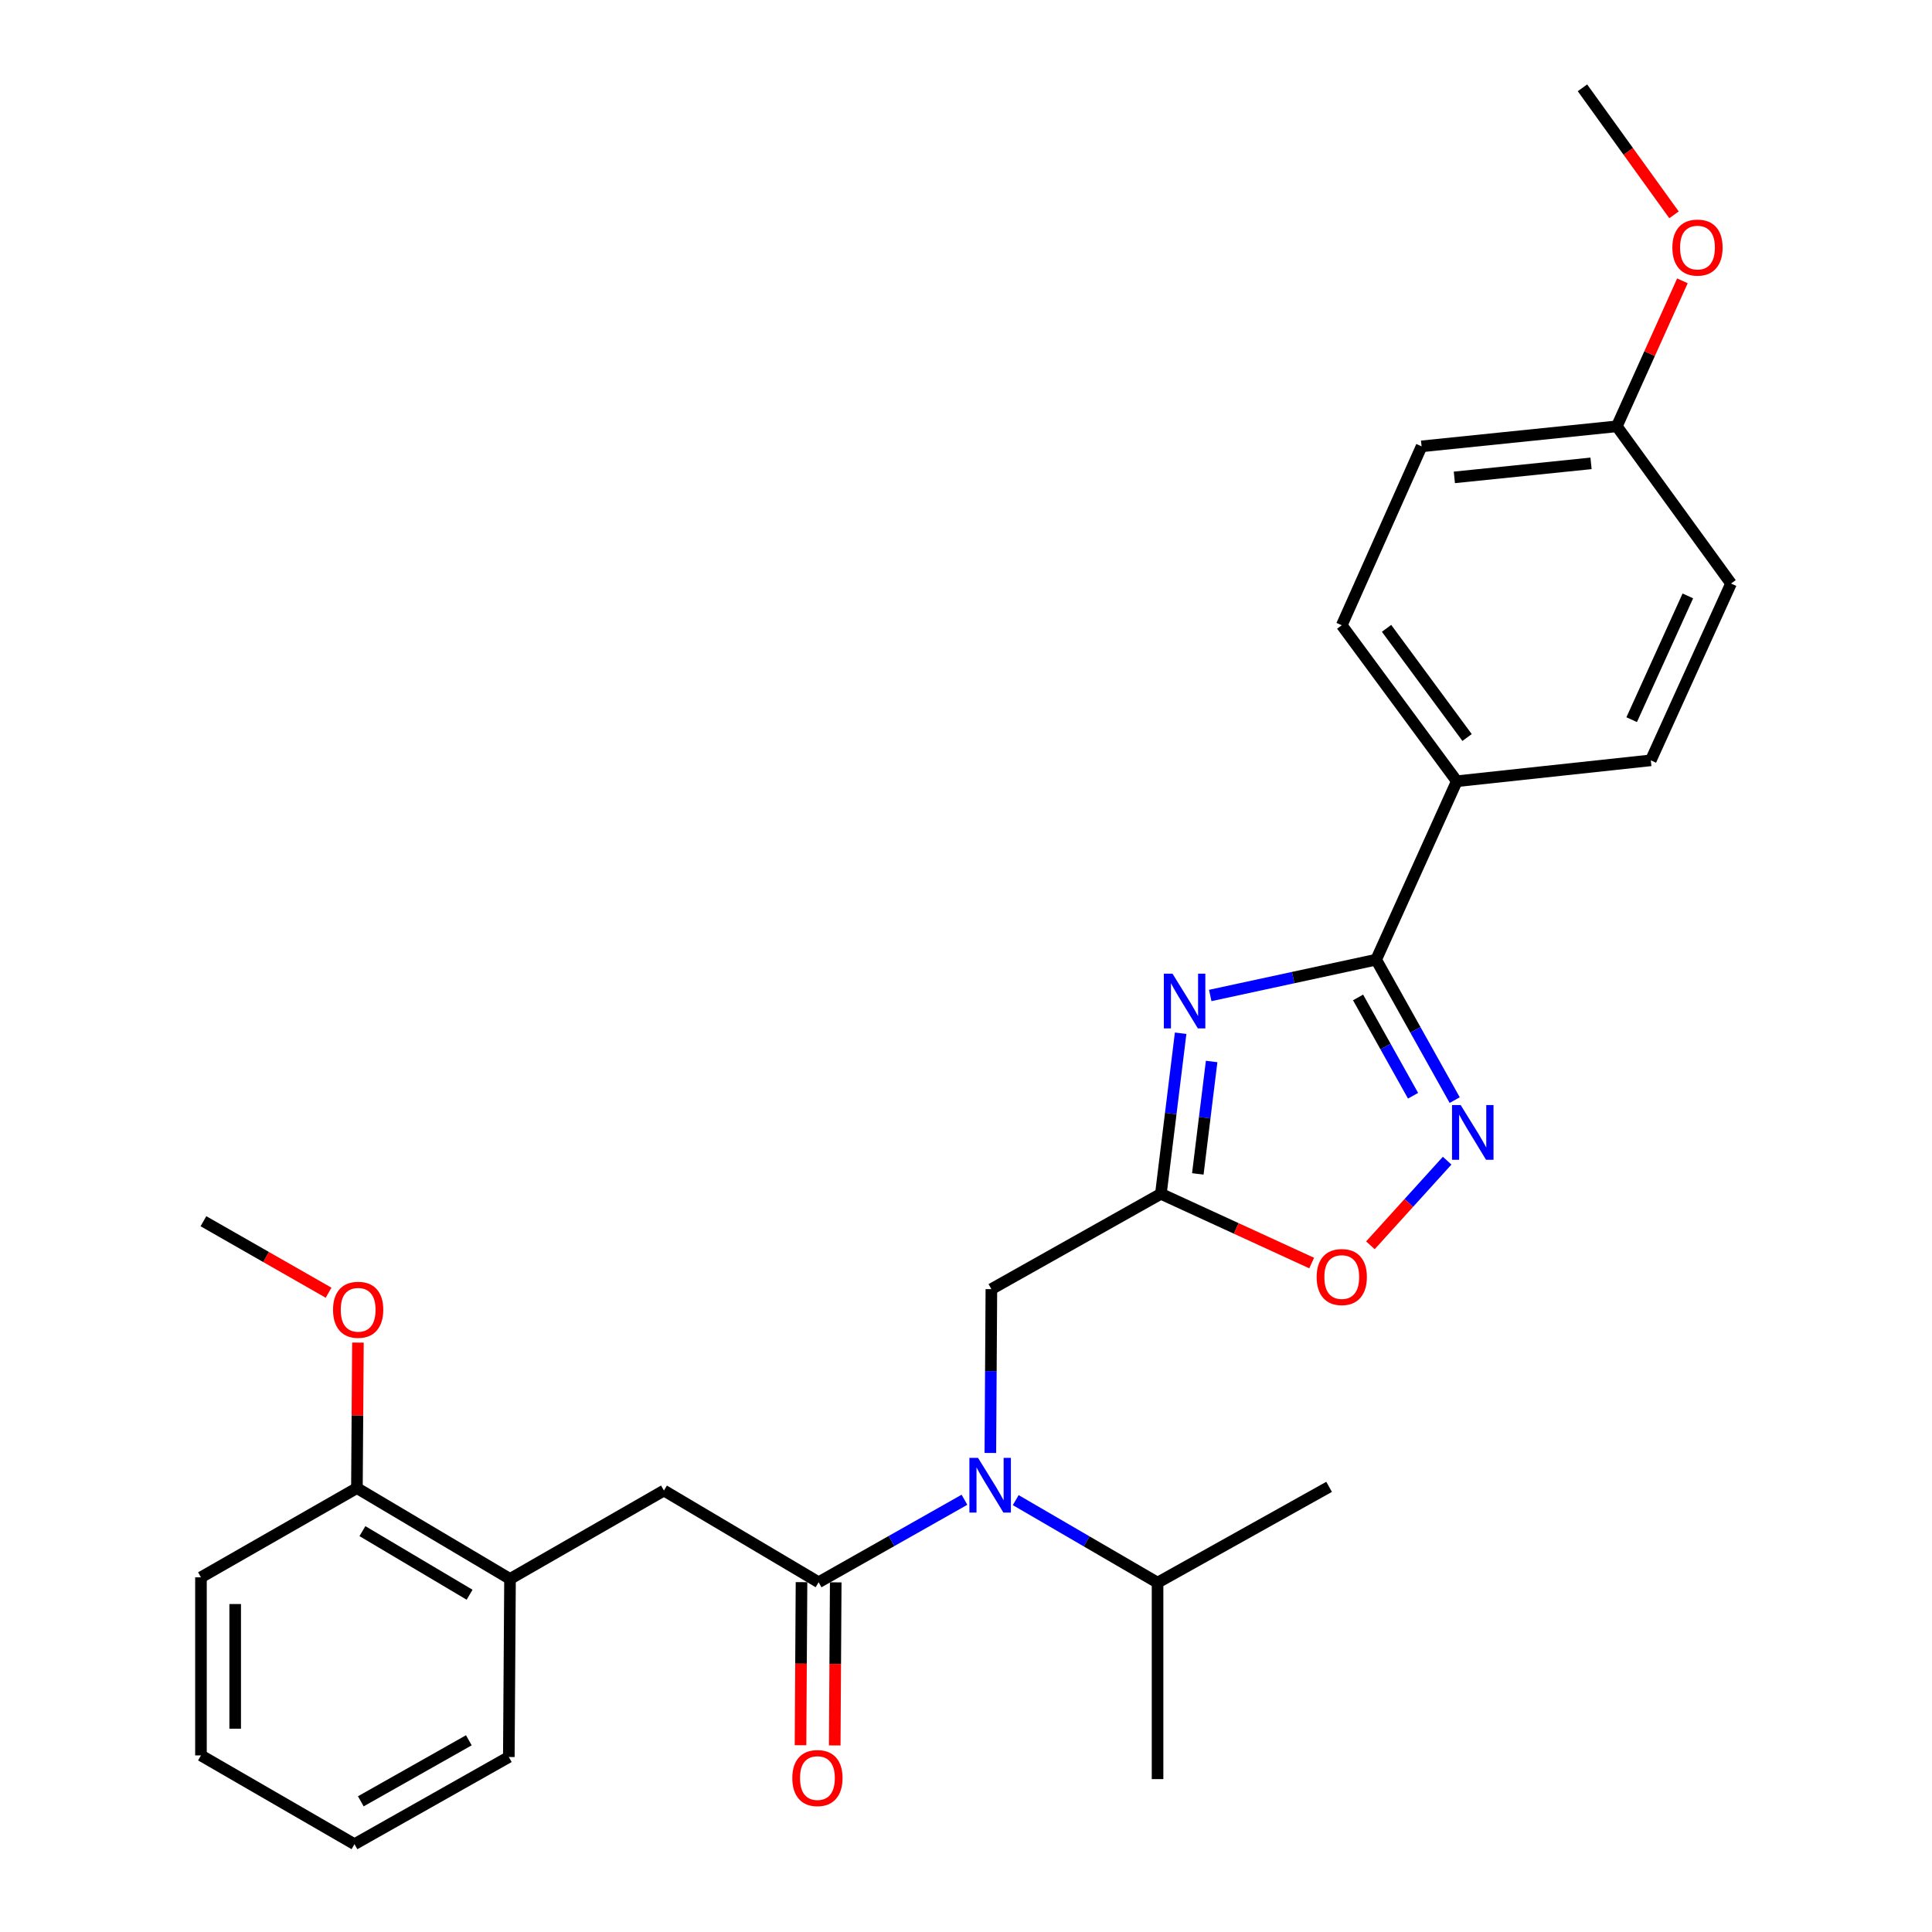 <?xml version='1.0' encoding='iso-8859-1'?>
<svg version='1.1' baseProfile='full'
              xmlns='http://www.w3.org/2000/svg'
                      xmlns:rdkit='http://www.rdkit.org/xml'
                      xmlns:xlink='http://www.w3.org/1999/xlink'
                  xml:space='preserve'
width='1000px' height='1000px' viewBox='0 0 1000 1000'>
<!-- END OF HEADER -->
<rect style='opacity:1.0;fill:#FFFFFF;stroke:none' width='1000' height='1000' x='0' y='0'> </rect>
<path class='bond-0' d='M 626.418,515.259 L 669.355,505.991' style='fill:none;fill-rule:evenodd;stroke:#0000FF;stroke-width:6px;stroke-linecap:butt;stroke-linejoin:miter;stroke-opacity:1' />
<path class='bond-0' d='M 669.355,505.991 L 712.292,496.724' style='fill:none;fill-rule:evenodd;stroke:#000000;stroke-width:6px;stroke-linecap:butt;stroke-linejoin:miter;stroke-opacity:1' />
<path class='bond-1' d='M 611.092,534.798 L 605.982,576.356' style='fill:none;fill-rule:evenodd;stroke:#0000FF;stroke-width:6px;stroke-linecap:butt;stroke-linejoin:miter;stroke-opacity:1' />
<path class='bond-1' d='M 605.982,576.356 L 600.872,617.914' style='fill:none;fill-rule:evenodd;stroke:#000000;stroke-width:6px;stroke-linecap:butt;stroke-linejoin:miter;stroke-opacity:1' />
<path class='bond-1' d='M 627.137,549.426 L 623.56,578.517' style='fill:none;fill-rule:evenodd;stroke:#0000FF;stroke-width:6px;stroke-linecap:butt;stroke-linejoin:miter;stroke-opacity:1' />
<path class='bond-1' d='M 623.56,578.517 L 619.984,607.608' style='fill:none;fill-rule:evenodd;stroke:#000000;stroke-width:6px;stroke-linecap:butt;stroke-linejoin:miter;stroke-opacity:1' />
<path class='bond-2' d='M 712.292,496.724 L 732.622,533.068' style='fill:none;fill-rule:evenodd;stroke:#000000;stroke-width:6px;stroke-linecap:butt;stroke-linejoin:miter;stroke-opacity:1' />
<path class='bond-2' d='M 732.622,533.068 L 752.952,569.412' style='fill:none;fill-rule:evenodd;stroke:#0000FF;stroke-width:6px;stroke-linecap:butt;stroke-linejoin:miter;stroke-opacity:1' />
<path class='bond-2' d='M 702.935,516.273 L 717.165,541.714' style='fill:none;fill-rule:evenodd;stroke:#000000;stroke-width:6px;stroke-linecap:butt;stroke-linejoin:miter;stroke-opacity:1' />
<path class='bond-2' d='M 717.165,541.714 L 731.396,567.155' style='fill:none;fill-rule:evenodd;stroke:#0000FF;stroke-width:6px;stroke-linecap:butt;stroke-linejoin:miter;stroke-opacity:1' />
<path class='bond-8' d='M 712.292,496.724 L 754.041,404.362' style='fill:none;fill-rule:evenodd;stroke:#000000;stroke-width:6px;stroke-linecap:butt;stroke-linejoin:miter;stroke-opacity:1' />
<path class='bond-5' d='M 600.872,617.914 L 639.895,635.836' style='fill:none;fill-rule:evenodd;stroke:#000000;stroke-width:6px;stroke-linecap:butt;stroke-linejoin:miter;stroke-opacity:1' />
<path class='bond-5' d='M 639.895,635.836 L 678.918,653.758' style='fill:none;fill-rule:evenodd;stroke:#FF0000;stroke-width:6px;stroke-linecap:butt;stroke-linejoin:miter;stroke-opacity:1' />
<path class='bond-7' d='M 600.872,617.914 L 513.135,667.258' style='fill:none;fill-rule:evenodd;stroke:#000000;stroke-width:6px;stroke-linecap:butt;stroke-linejoin:miter;stroke-opacity:1' />
<path class='bond-28' d='M 749.042,600.759 L 729.181,622.66' style='fill:none;fill-rule:evenodd;stroke:#0000FF;stroke-width:6px;stroke-linecap:butt;stroke-linejoin:miter;stroke-opacity:1' />
<path class='bond-28' d='M 729.181,622.66 L 709.32,644.562' style='fill:none;fill-rule:evenodd;stroke:#FF0000;stroke-width:6px;stroke-linecap:butt;stroke-linejoin:miter;stroke-opacity:1' />
<path class='bond-3' d='M 423.716,818.97 L 461.461,797.619' style='fill:none;fill-rule:evenodd;stroke:#000000;stroke-width:6px;stroke-linecap:butt;stroke-linejoin:miter;stroke-opacity:1' />
<path class='bond-3' d='M 461.461,797.619 L 499.206,776.268' style='fill:none;fill-rule:evenodd;stroke:#0000FF;stroke-width:6px;stroke-linecap:butt;stroke-linejoin:miter;stroke-opacity:1' />
<path class='bond-6' d='M 423.716,818.97 L 343.654,771.505' style='fill:none;fill-rule:evenodd;stroke:#000000;stroke-width:6px;stroke-linecap:butt;stroke-linejoin:miter;stroke-opacity:1' />
<path class='bond-10' d='M 414.861,818.916 L 414.602,861.123' style='fill:none;fill-rule:evenodd;stroke:#000000;stroke-width:6px;stroke-linecap:butt;stroke-linejoin:miter;stroke-opacity:1' />
<path class='bond-10' d='M 414.602,861.123 L 414.344,903.33' style='fill:none;fill-rule:evenodd;stroke:#FF0000;stroke-width:6px;stroke-linecap:butt;stroke-linejoin:miter;stroke-opacity:1' />
<path class='bond-10' d='M 432.571,819.024 L 432.313,861.231' style='fill:none;fill-rule:evenodd;stroke:#000000;stroke-width:6px;stroke-linecap:butt;stroke-linejoin:miter;stroke-opacity:1' />
<path class='bond-10' d='M 432.313,861.231 L 432.054,903.438' style='fill:none;fill-rule:evenodd;stroke:#FF0000;stroke-width:6px;stroke-linecap:butt;stroke-linejoin:miter;stroke-opacity:1' />
<path class='bond-4' d='M 512.601,752.053 L 512.868,709.655' style='fill:none;fill-rule:evenodd;stroke:#0000FF;stroke-width:6px;stroke-linecap:butt;stroke-linejoin:miter;stroke-opacity:1' />
<path class='bond-4' d='M 512.868,709.655 L 513.135,667.258' style='fill:none;fill-rule:evenodd;stroke:#000000;stroke-width:6px;stroke-linecap:butt;stroke-linejoin:miter;stroke-opacity:1' />
<path class='bond-14' d='M 525.742,776.459 L 562.446,797.818' style='fill:none;fill-rule:evenodd;stroke:#0000FF;stroke-width:6px;stroke-linecap:butt;stroke-linejoin:miter;stroke-opacity:1' />
<path class='bond-14' d='M 562.446,797.818 L 599.15,819.177' style='fill:none;fill-rule:evenodd;stroke:#000000;stroke-width:6px;stroke-linecap:butt;stroke-linejoin:miter;stroke-opacity:1' />
<path class='bond-9' d='M 343.654,771.505 L 263.985,817.258' style='fill:none;fill-rule:evenodd;stroke:#000000;stroke-width:6px;stroke-linecap:butt;stroke-linejoin:miter;stroke-opacity:1' />
<path class='bond-12' d='M 754.041,404.362 L 694.493,323.631' style='fill:none;fill-rule:evenodd;stroke:#000000;stroke-width:6px;stroke-linecap:butt;stroke-linejoin:miter;stroke-opacity:1' />
<path class='bond-12' d='M 759.361,381.739 L 717.678,325.228' style='fill:none;fill-rule:evenodd;stroke:#000000;stroke-width:6px;stroke-linecap:butt;stroke-linejoin:miter;stroke-opacity:1' />
<path class='bond-13' d='M 754.041,404.362 L 854.45,393.549' style='fill:none;fill-rule:evenodd;stroke:#000000;stroke-width:6px;stroke-linecap:butt;stroke-linejoin:miter;stroke-opacity:1' />
<path class='bond-11' d='M 263.985,817.258 L 184.739,770.226' style='fill:none;fill-rule:evenodd;stroke:#000000;stroke-width:6px;stroke-linecap:butt;stroke-linejoin:miter;stroke-opacity:1' />
<path class='bond-11' d='M 243.059,825.433 L 187.587,792.511' style='fill:none;fill-rule:evenodd;stroke:#000000;stroke-width:6px;stroke-linecap:butt;stroke-linejoin:miter;stroke-opacity:1' />
<path class='bond-20' d='M 263.985,817.258 L 263.365,909.422' style='fill:none;fill-rule:evenodd;stroke:#000000;stroke-width:6px;stroke-linecap:butt;stroke-linejoin:miter;stroke-opacity:1' />
<path class='bond-18' d='M 184.739,770.226 L 185,732.575' style='fill:none;fill-rule:evenodd;stroke:#000000;stroke-width:6px;stroke-linecap:butt;stroke-linejoin:miter;stroke-opacity:1' />
<path class='bond-18' d='M 185,732.575 L 185.261,694.924' style='fill:none;fill-rule:evenodd;stroke:#FF0000;stroke-width:6px;stroke-linecap:butt;stroke-linejoin:miter;stroke-opacity:1' />
<path class='bond-21' d='M 184.739,770.226 L 104.018,816.422' style='fill:none;fill-rule:evenodd;stroke:#000000;stroke-width:6px;stroke-linecap:butt;stroke-linejoin:miter;stroke-opacity:1' />
<path class='bond-16' d='M 694.493,323.631 L 735.808,231.033' style='fill:none;fill-rule:evenodd;stroke:#000000;stroke-width:6px;stroke-linecap:butt;stroke-linejoin:miter;stroke-opacity:1' />
<path class='bond-17' d='M 854.45,393.549 L 895.982,302.034' style='fill:none;fill-rule:evenodd;stroke:#000000;stroke-width:6px;stroke-linecap:butt;stroke-linejoin:miter;stroke-opacity:1' />
<path class='bond-17' d='M 844.553,372.502 L 873.625,308.442' style='fill:none;fill-rule:evenodd;stroke:#000000;stroke-width:6px;stroke-linecap:butt;stroke-linejoin:miter;stroke-opacity:1' />
<path class='bond-22' d='M 599.15,819.177 L 687.94,769.587' style='fill:none;fill-rule:evenodd;stroke:#000000;stroke-width:6px;stroke-linecap:butt;stroke-linejoin:miter;stroke-opacity:1' />
<path class='bond-23' d='M 599.15,819.177 L 599.15,920.866' style='fill:none;fill-rule:evenodd;stroke:#000000;stroke-width:6px;stroke-linecap:butt;stroke-linejoin:miter;stroke-opacity:1' />
<path class='bond-15' d='M 836.868,220.663 L 895.982,302.034' style='fill:none;fill-rule:evenodd;stroke:#000000;stroke-width:6px;stroke-linecap:butt;stroke-linejoin:miter;stroke-opacity:1' />
<path class='bond-19' d='M 836.868,220.663 L 853.842,183.014' style='fill:none;fill-rule:evenodd;stroke:#000000;stroke-width:6px;stroke-linecap:butt;stroke-linejoin:miter;stroke-opacity:1' />
<path class='bond-19' d='M 853.842,183.014 L 870.816,145.365' style='fill:none;fill-rule:evenodd;stroke:#FF0000;stroke-width:6px;stroke-linecap:butt;stroke-linejoin:miter;stroke-opacity:1' />
<path class='bond-29' d='M 836.868,220.663 L 735.808,231.033' style='fill:none;fill-rule:evenodd;stroke:#000000;stroke-width:6px;stroke-linecap:butt;stroke-linejoin:miter;stroke-opacity:1' />
<path class='bond-29' d='M 823.517,239.836 L 752.775,247.096' style='fill:none;fill-rule:evenodd;stroke:#000000;stroke-width:6px;stroke-linecap:butt;stroke-linejoin:miter;stroke-opacity:1' />
<path class='bond-24' d='M 170.073,669.11 L 137.685,650.606' style='fill:none;fill-rule:evenodd;stroke:#FF0000;stroke-width:6px;stroke-linecap:butt;stroke-linejoin:miter;stroke-opacity:1' />
<path class='bond-24' d='M 137.685,650.606 L 105.297,632.102' style='fill:none;fill-rule:evenodd;stroke:#000000;stroke-width:6px;stroke-linecap:butt;stroke-linejoin:miter;stroke-opacity:1' />
<path class='bond-25' d='M 866.461,111.199 L 842.769,78.327' style='fill:none;fill-rule:evenodd;stroke:#FF0000;stroke-width:6px;stroke-linecap:butt;stroke-linejoin:miter;stroke-opacity:1' />
<path class='bond-25' d='M 842.769,78.327 L 819.078,45.455' style='fill:none;fill-rule:evenodd;stroke:#000000;stroke-width:6px;stroke-linecap:butt;stroke-linejoin:miter;stroke-opacity:1' />
<path class='bond-26' d='M 263.365,909.422 L 183.48,954.545' style='fill:none;fill-rule:evenodd;stroke:#000000;stroke-width:6px;stroke-linecap:butt;stroke-linejoin:miter;stroke-opacity:1' />
<path class='bond-26' d='M 242.672,900.77 L 186.752,932.356' style='fill:none;fill-rule:evenodd;stroke:#000000;stroke-width:6px;stroke-linecap:butt;stroke-linejoin:miter;stroke-opacity:1' />
<path class='bond-30' d='M 104.018,816.422 L 104.018,908.596' style='fill:none;fill-rule:evenodd;stroke:#000000;stroke-width:6px;stroke-linecap:butt;stroke-linejoin:miter;stroke-opacity:1' />
<path class='bond-30' d='M 121.729,830.248 L 121.729,894.77' style='fill:none;fill-rule:evenodd;stroke:#000000;stroke-width:6px;stroke-linecap:butt;stroke-linejoin:miter;stroke-opacity:1' />
<path class='bond-27' d='M 183.48,954.545 L 104.018,908.596' style='fill:none;fill-rule:evenodd;stroke:#000000;stroke-width:6px;stroke-linecap:butt;stroke-linejoin:miter;stroke-opacity:1' />
<path  class='atom-0' d='M 606.882 503.964
L 616.162 518.964
Q 617.082 520.444, 618.562 523.124
Q 620.042 525.804, 620.122 525.964
L 620.122 503.964
L 623.882 503.964
L 623.882 532.284
L 620.002 532.284
L 610.042 515.884
Q 608.882 513.964, 607.642 511.764
Q 606.442 509.564, 606.082 508.884
L 606.082 532.284
L 602.402 532.284
L 602.402 503.964
L 606.882 503.964
' fill='#0000FF'/>
<path  class='atom-3' d='M 756.046 571.973
L 765.326 586.973
Q 766.246 588.453, 767.726 591.133
Q 769.206 593.813, 769.286 593.973
L 769.286 571.973
L 773.046 571.973
L 773.046 600.293
L 769.166 600.293
L 759.206 583.893
Q 758.046 581.973, 756.806 579.773
Q 755.606 577.573, 755.246 576.893
L 755.246 600.293
L 751.566 600.293
L 751.566 571.973
L 756.046 571.973
' fill='#0000FF'/>
<path  class='atom-5' d='M 506.236 754.59
L 515.516 769.59
Q 516.436 771.07, 517.916 773.75
Q 519.396 776.43, 519.476 776.59
L 519.476 754.59
L 523.236 754.59
L 523.236 782.91
L 519.356 782.91
L 509.396 766.51
Q 508.236 764.59, 506.996 762.39
Q 505.796 760.19, 505.436 759.51
L 505.436 782.91
L 501.756 782.91
L 501.756 754.59
L 506.236 754.59
' fill='#0000FF'/>
<path  class='atom-6' d='M 681.493 660.992
Q 681.493 654.192, 684.853 650.392
Q 688.213 646.592, 694.493 646.592
Q 700.773 646.592, 704.133 650.392
Q 707.493 654.192, 707.493 660.992
Q 707.493 667.872, 704.093 671.792
Q 700.693 675.672, 694.493 675.672
Q 688.253 675.672, 684.853 671.792
Q 681.493 667.912, 681.493 660.992
M 694.493 672.472
Q 698.813 672.472, 701.133 669.592
Q 703.493 666.672, 703.493 660.992
Q 703.493 655.432, 701.133 652.632
Q 698.813 649.792, 694.493 649.792
Q 690.173 649.792, 687.813 652.592
Q 685.493 655.392, 685.493 660.992
Q 685.493 666.712, 687.813 669.592
Q 690.173 672.472, 694.493 672.472
' fill='#FF0000'/>
<path  class='atom-11' d='M 410.096 920.316
Q 410.096 913.516, 413.456 909.716
Q 416.816 905.916, 423.096 905.916
Q 429.376 905.916, 432.736 909.716
Q 436.096 913.516, 436.096 920.316
Q 436.096 927.196, 432.696 931.116
Q 429.296 934.996, 423.096 934.996
Q 416.856 934.996, 413.456 931.116
Q 410.096 927.236, 410.096 920.316
M 423.096 931.796
Q 427.416 931.796, 429.736 928.916
Q 432.096 925.996, 432.096 920.316
Q 432.096 914.756, 429.736 911.956
Q 427.416 909.116, 423.096 909.116
Q 418.776 909.116, 416.416 911.916
Q 414.096 914.716, 414.096 920.316
Q 414.096 926.036, 416.416 928.916
Q 418.776 931.796, 423.096 931.796
' fill='#FF0000'/>
<path  class='atom-19' d='M 172.379 677.935
Q 172.379 671.135, 175.739 667.335
Q 179.099 663.535, 185.379 663.535
Q 191.659 663.535, 195.019 667.335
Q 198.379 671.135, 198.379 677.935
Q 198.379 684.815, 194.979 688.735
Q 191.579 692.615, 185.379 692.615
Q 179.139 692.615, 175.739 688.735
Q 172.379 684.855, 172.379 677.935
M 185.379 689.415
Q 189.699 689.415, 192.019 686.535
Q 194.379 683.615, 194.379 677.935
Q 194.379 672.375, 192.019 669.575
Q 189.699 666.735, 185.379 666.735
Q 181.059 666.735, 178.699 669.535
Q 176.379 672.335, 176.379 677.935
Q 176.379 683.655, 178.699 686.535
Q 181.059 689.415, 185.379 689.415
' fill='#FF0000'/>
<path  class='atom-20' d='M 865.616 128.145
Q 865.616 121.345, 868.976 117.545
Q 872.336 113.745, 878.616 113.745
Q 884.896 113.745, 888.256 117.545
Q 891.616 121.345, 891.616 128.145
Q 891.616 135.025, 888.216 138.945
Q 884.816 142.825, 878.616 142.825
Q 872.376 142.825, 868.976 138.945
Q 865.616 135.065, 865.616 128.145
M 878.616 139.625
Q 882.936 139.625, 885.256 136.745
Q 887.616 133.825, 887.616 128.145
Q 887.616 122.585, 885.256 119.785
Q 882.936 116.945, 878.616 116.945
Q 874.296 116.945, 871.936 119.745
Q 869.616 122.545, 869.616 128.145
Q 869.616 133.865, 871.936 136.745
Q 874.296 139.625, 878.616 139.625
' fill='#FF0000'/>
</svg>

